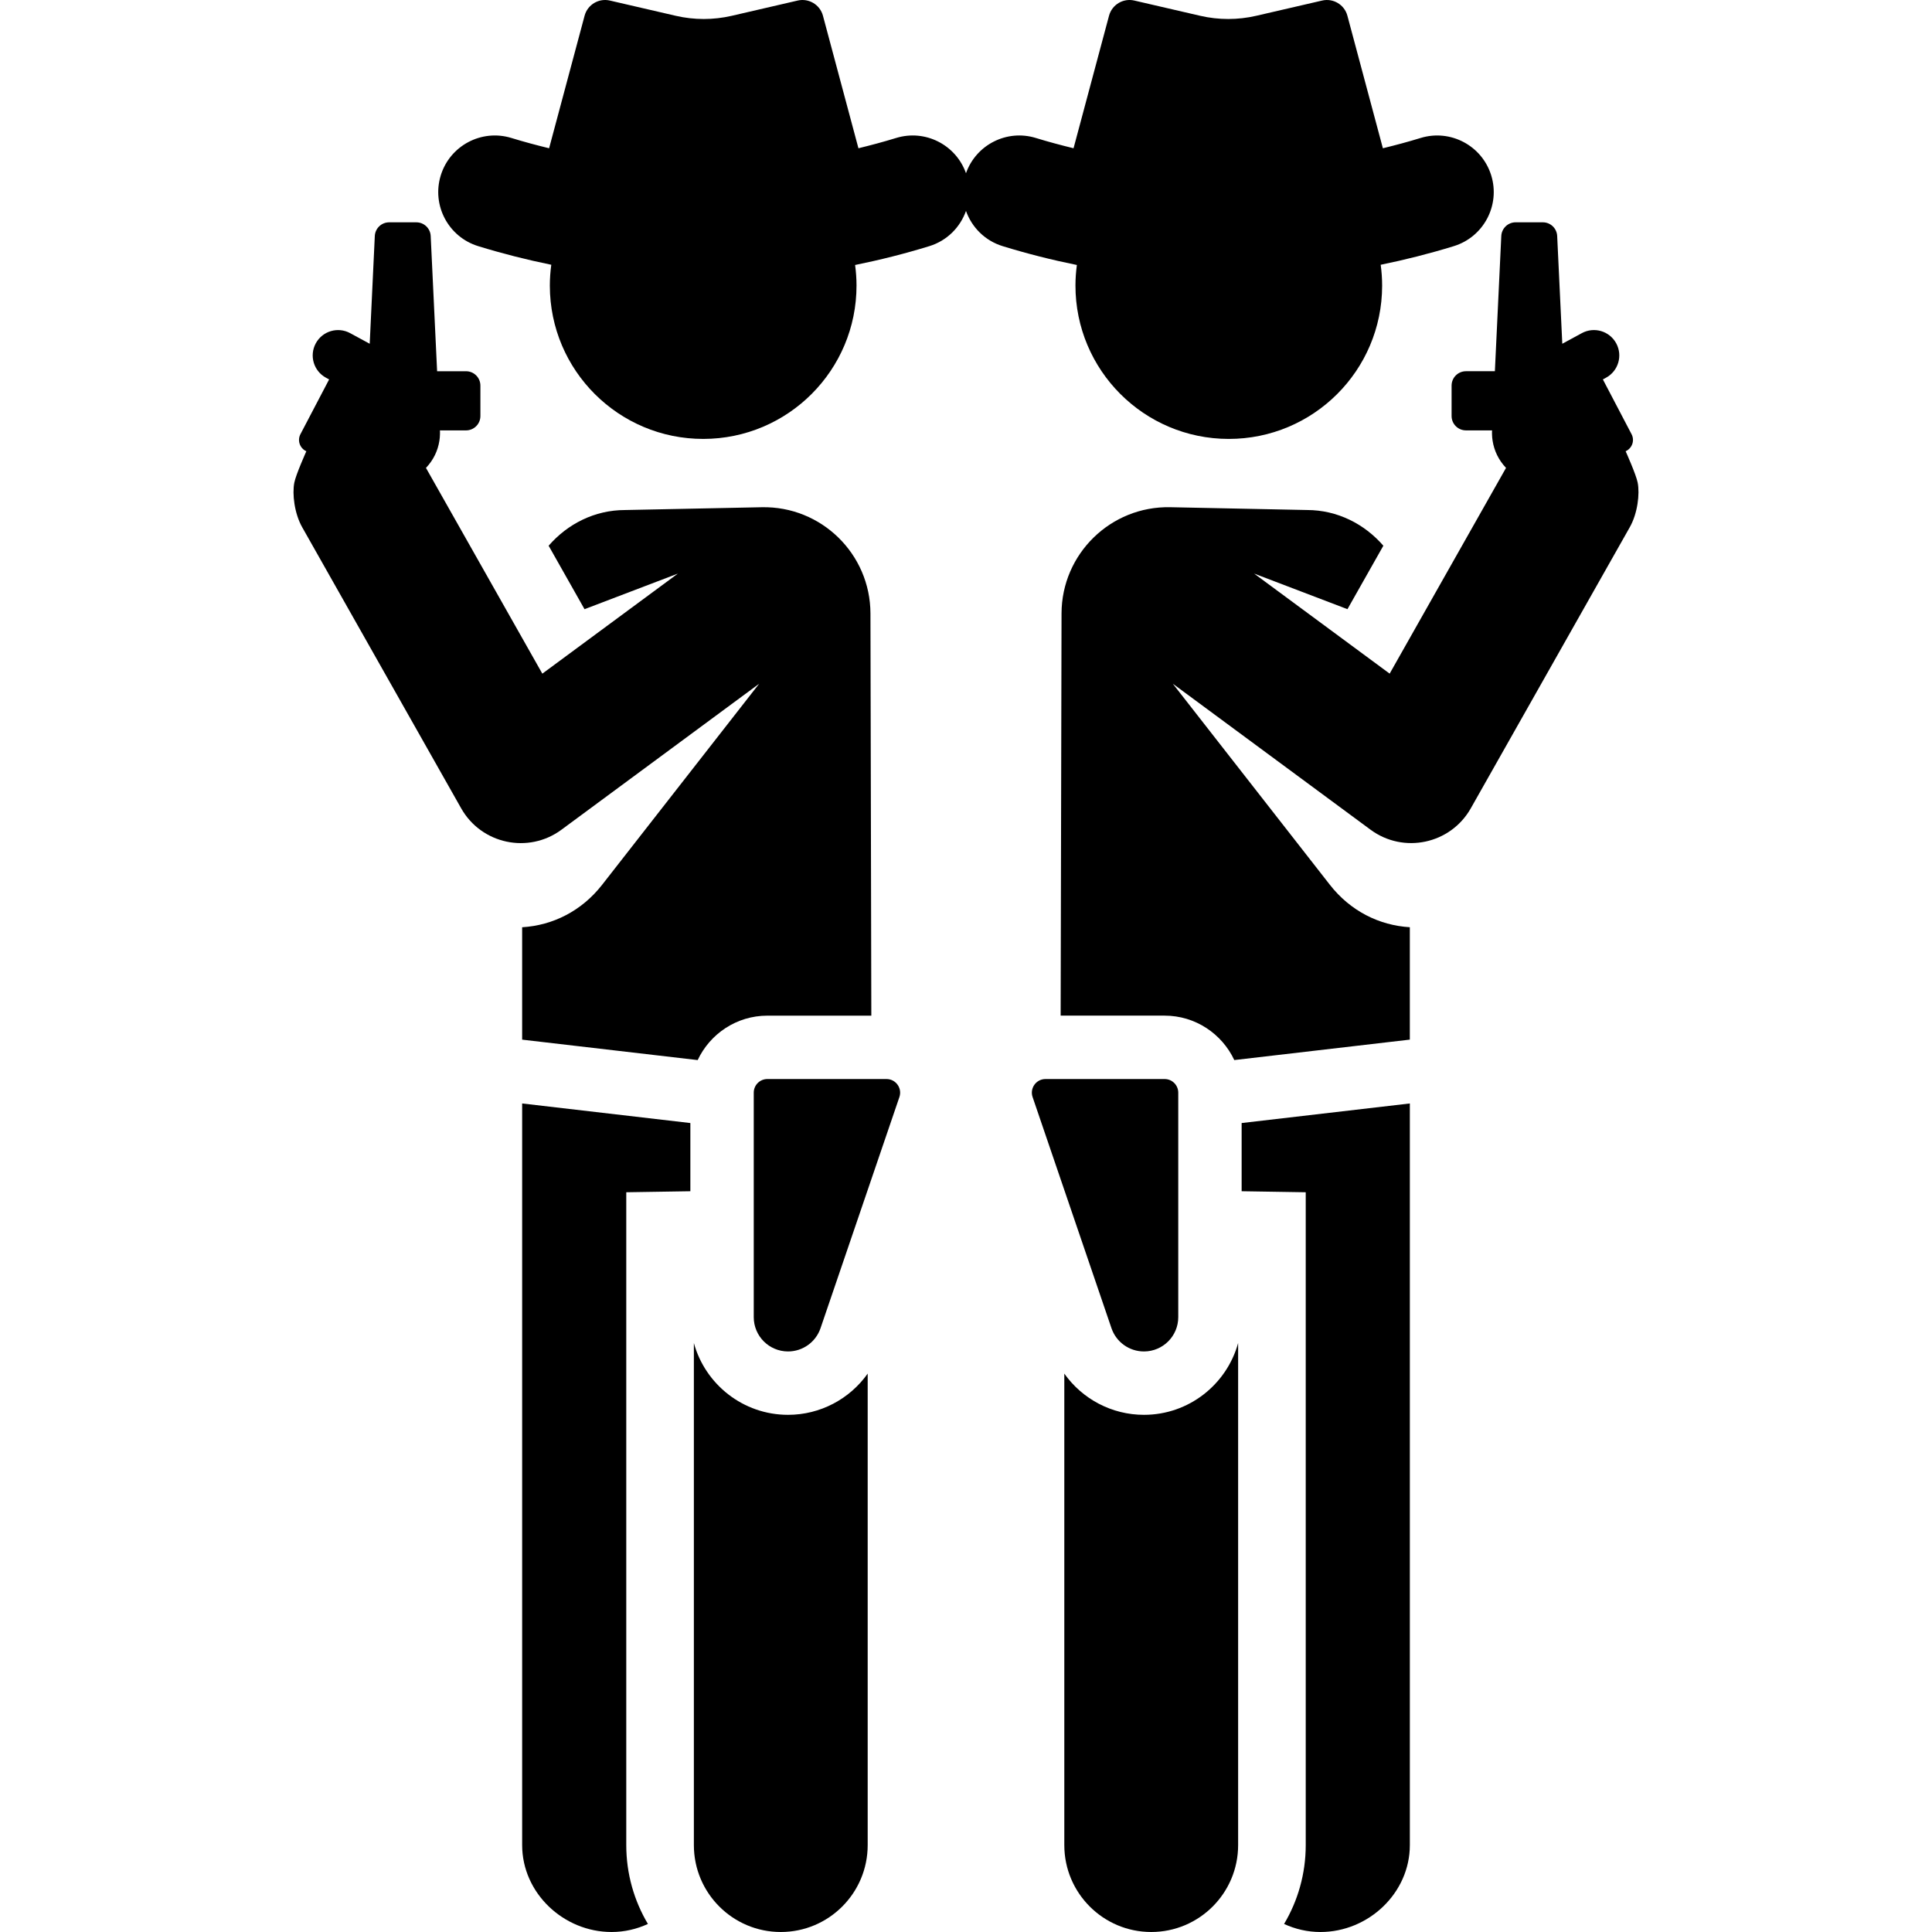 <?xml version="1.0" encoding="iso-8859-1"?>
<!-- Uploaded to: SVG Repo, www.svgrepo.com, Generator: SVG Repo Mixer Tools -->
<svg fill="#000000" height="800px" width="800px" version="1.1" id="Layer_1" xmlns="http://www.w3.org/2000/svg" xmlns:xlink="http://www.w3.org/1999/xlink" 
	 viewBox="0 0 512 512" xml:space="preserve">
<g>
	<g>
		<path d="M230.679,162.569c-0.04-15.792-13.039-28.473-28.807-28.149l-36.258,0.744c-7.992,0.01-15.183,3.653-20.221,9.46
			l9.512,16.817l24.735-9.432l-35.917,26.517l-30.838-54.524c1.982-2.095,3.139-4.545,3.554-7.175
			c0.198-1.066,0.172-2.66,0.151-2.597c-0.002-0.056-0.006-0.113-0.008-0.17h6.921c2.103,0,3.807-1.704,3.807-3.807v-8.064
			c0-2.102-1.704-3.807-3.807-3.807h-7.664c-0.704-14.849-1.39-29.302-1.699-35.835c-0.096-2.029-1.768-3.627-3.8-3.627h-7.212
			c-2.034,0-3.703,1.596-3.8,3.627C99.071,68,98.55,78.982,97.976,91.101l-5.179-2.812c-3.26-1.77-7.341-0.564-9.111,2.698
			c-1.772,3.261-0.563,7.341,2.698,9.111l0.837,0.455l-7.602,14.511c-0.417,0.794-0.488,1.725-0.202,2.575
			c0.288,0.85,0.909,1.547,1.722,1.925c0.017,0.008,0.032,0.016,0.049,0.023c0,0-2.767,6.14-3.192,8.329
			c-0.572,2.951-0.008,8.1,2.106,11.838l42.119,74.469c5.371,9.493,17.83,12.119,26.569,5.664l52.398-38.689l-41.621,53.283
			c-5.412,6.928-13.056,10.765-21.192,11.249v29.787l46.518,5.416c3.26-6.943,10.3-11.773,18.464-11.773h27.554L230.679,162.569z"/>
	</g>
</g>
<g>
	<g>
		<path d="M208.84,374.945c-11.899,0-21.943-8.072-24.958-19.026v133.048c0,12.72,10.311,23.033,23.032,23.033
			s23.032-10.312,23.032-23.033V364.021C225.179,370.745,217.381,374.945,208.84,374.945z"/>
	</g>
</g>
<g>
	<g>
		<path d="M182.952,315.692v-18.074l-44.575-5.188v196.538c0,12.72,10.971,23.033,23.692,23.033c3.445,0,6.7-0.777,9.635-2.132
			c-3.641-6.119-5.737-13.263-5.737-20.901V315.961L182.952,315.692z"/>
	</g>
</g>
<g>
	<g>
		<path d="M234.935,285.956h-31.576c-1.993,0-3.609,1.616-3.609,3.609v59.492c0,5.02,4.071,9.091,9.091,9.091
			c3.889,0,7.347-2.474,8.604-6.155l20.906-61.262C239.147,288.391,237.406,285.956,234.935,285.956z"/>
	</g>
</g>
<g>
	<g>
		<path d="M434.003,127.914c-0.424-2.189-3.192-8.329-3.192-8.329c0.017-0.008,0.032-0.016,0.049-0.024
			c0.813-0.378,1.436-1.075,1.722-1.924c0.288-0.85,0.215-1.779-0.202-2.575l-7.6-14.511l0.837-0.455
			c3.261-1.77,4.469-5.85,2.698-9.111c-1.771-3.262-5.851-4.468-9.111-2.698l-5.179,2.812c-0.574-12.119-1.095-23.101-1.354-28.556
			c-0.096-2.031-1.766-3.627-3.8-3.627h-7.212c-2.031,0-3.703,1.598-3.8,3.627c-0.31,6.533-0.994,20.986-1.699,35.835h-7.664
			c-2.103,0-3.807,1.704-3.807,3.807v8.064c0,2.103,1.704,3.807,3.807,3.807h6.921c-0.002,0.056-0.006,0.113-0.008,0.169
			c-0.021-0.063-0.046,1.531,0.151,2.597c0.415,2.63,1.572,5.08,3.554,7.175l-30.838,54.524l-35.917-26.517l24.735,9.432
			l9.512-16.817c-5.038-5.807-12.229-9.45-20.221-9.46l-36.258-0.744c-15.767-0.324-28.766,12.359-28.807,28.149l-0.234,106.59
			h27.554c8.164,0,15.204,4.83,18.464,11.773l46.518-5.417v-29.787c-8.137-0.484-15.781-4.32-21.192-11.249l-41.621-53.283
			l52.398,38.687c8.739,6.455,21.198,3.829,26.569-5.664l42.119-74.469C434.011,136.013,434.575,130.864,434.003,127.914z"/>
	</g>
</g>
<g>
	<g>
		<path d="M303.16,374.945c-8.542,0-16.339-4.199-21.107-10.924v124.946c0,12.72,10.312,23.033,23.032,23.033
			s23.032-10.312,23.032-23.033V355.919C325.103,366.873,315.059,374.945,303.16,374.945z"/>
	</g>
</g>
<g>
	<g>
		<path d="M329.048,297.617v18.074h0l16.985,0.27v173.006c0,7.636-2.097,14.781-5.737,20.901c2.934,1.355,6.19,2.132,9.635,2.132
			c12.72,0,23.692-10.312,23.692-23.033V292.428L329.048,297.617z"/>
	</g>
</g>
<g>
	<g>
		<path d="M395.194,46.493c-2.436-7.916-10.833-12.355-18.739-9.922c-3.307,1.017-6.636,1.905-9.976,2.72l-9.404-35.123
			c-0.783-2.925-3.745-4.704-6.696-4.021l-17.474,4.04c-4.879,1.129-9.951,1.129-14.83,0l-17.474-4.043
			c-2.951-0.682-5.912,1.096-6.696,4.021l-9.404,35.123c-3.34-0.815-6.67-1.702-9.977-2.72c-7.712-2.374-15.86,1.796-18.526,9.334
			c-2.665-7.538-10.813-11.708-18.526-9.333c-3.307,1.017-6.636,1.904-9.977,2.72l-9.404-35.123
			c-0.784-2.926-3.745-4.704-6.695-4.021l-17.474,4.043c-4.879,1.129-9.951,1.129-14.83,0l-17.474-4.043
			c-2.951-0.682-5.912,1.096-6.695,4.021l-9.404,35.123c-3.339-0.815-6.67-1.703-9.976-2.72c-7.907-2.433-16.305,2.007-18.739,9.922
			c-2.435,7.915,2.008,16.305,9.923,18.739c6.403,1.97,12.867,3.61,19.37,4.935c-0.247,1.822-0.385,3.679-0.382,5.569
			c0.03,22.443,18.248,40.612,40.69,40.583c22.443-0.029,40.612-18.247,40.583-40.691c-0.002-1.832-0.138-3.633-0.375-5.401
			c6.607-1.335,13.174-2.996,19.677-4.996c4.711-1.449,8.177-5.015,9.709-9.328c1.533,4.313,4.998,7.878,9.709,9.327
			c6.503,2,13.07,3.661,19.677,4.996c-0.236,1.77-0.373,3.57-0.375,5.403c-0.029,22.443,18.14,40.66,40.583,40.691
			c22.443,0.029,40.66-18.14,40.69-40.583c0.002-1.89-0.134-3.747-0.382-5.569c6.503-1.325,12.966-2.965,19.37-4.935
			C393.186,62.798,397.628,54.407,395.194,46.493z"/>
	</g>
</g>
<g>
	<g>
		<path d="M308.641,285.956h-31.576c-2.473,0-4.214,2.436-3.415,4.775l20.906,61.262c1.256,3.681,4.714,6.155,8.604,6.155
			c5.02,0,9.091-4.071,9.091-9.091v-59.492C312.251,287.572,310.635,285.956,308.641,285.956z"/>
	</g>
</g>
</svg>